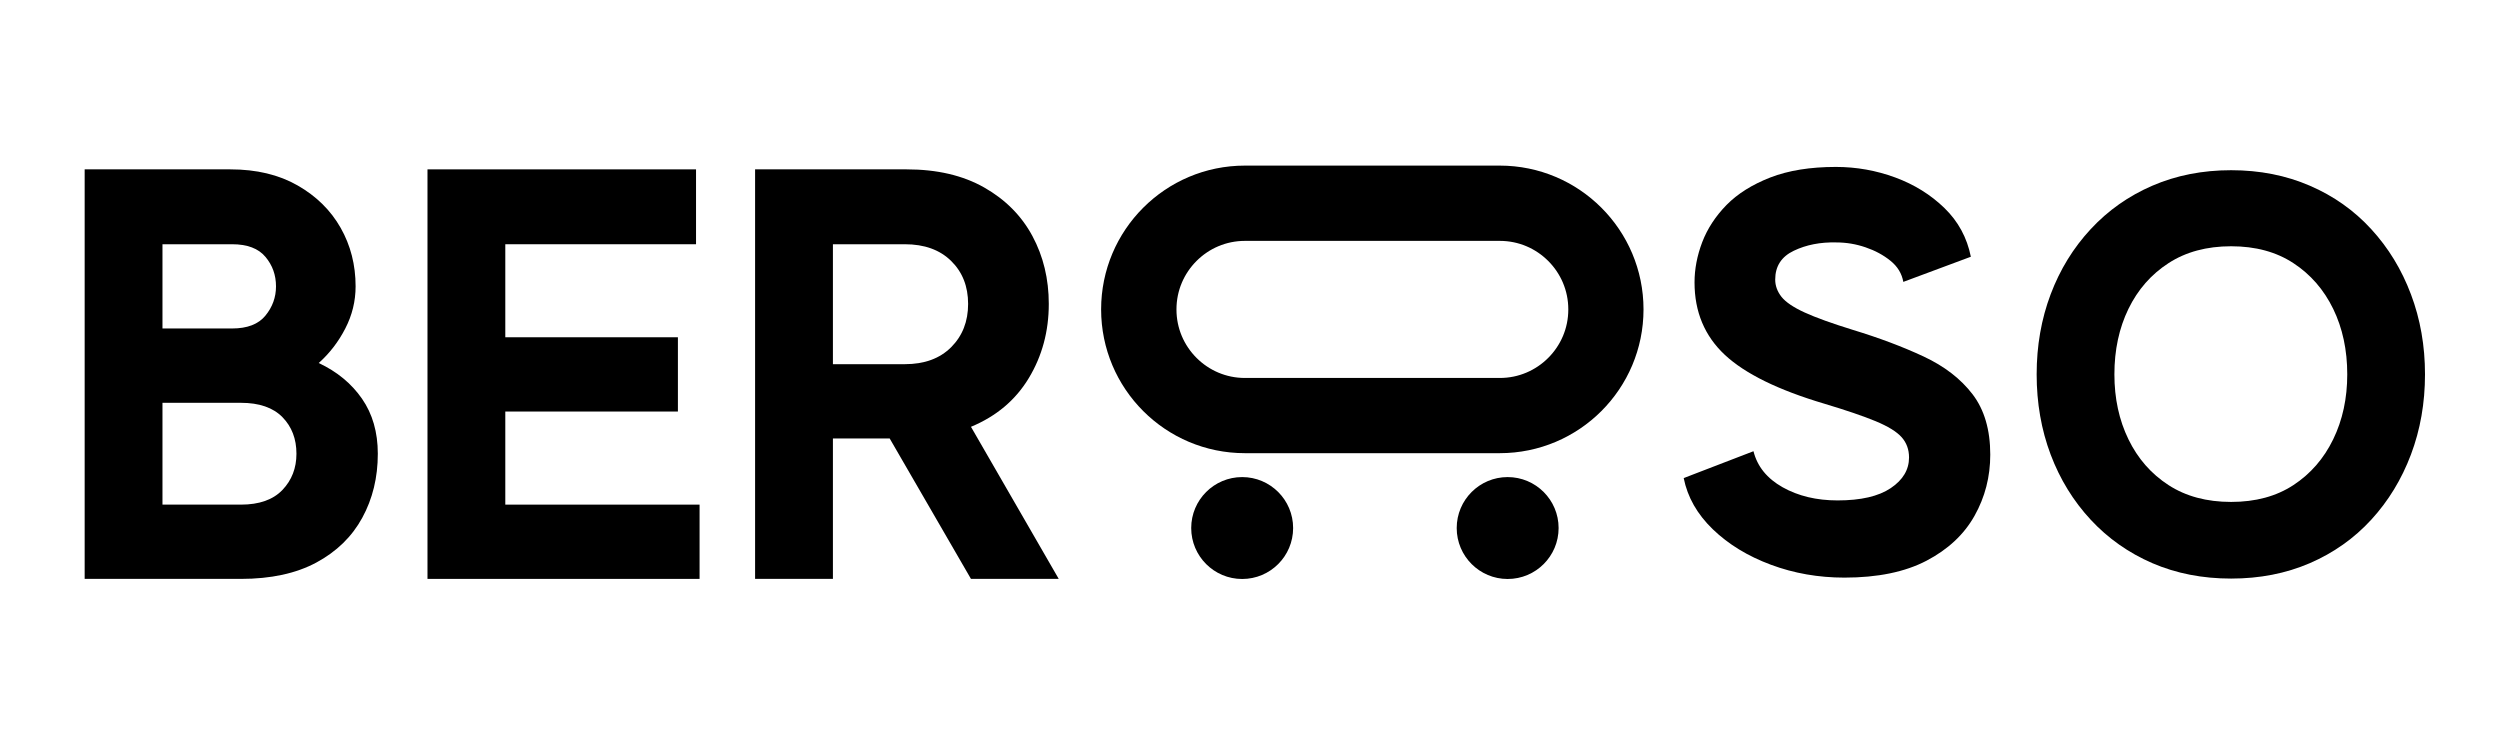 <?xml version="1.0" encoding="UTF-8"?> <svg xmlns="http://www.w3.org/2000/svg" xmlns:xlink="http://www.w3.org/1999/xlink" width="1000" zoomAndPan="magnify" viewBox="0 0 750 225" height="300" preserveAspectRatio="xMidYMid meet" version="1.0"><defs><clipPath id="bd48975832"><path d="M 0 10.152 L 750 10.152 L 750 214.152 L 0 214.152 Z M 0 10.152 " clip-rule="nonzero"></path></clipPath><clipPath id="041e64e3b6"><path d="M 330.168 49.605 L 493.055 49.605 L 493.055 135.953 L 330.168 135.953 Z M 330.168 49.605 " clip-rule="nonzero"></path></clipPath><clipPath id="9641975fd5"><path d="M 449.918 135.953 L 373.473 135.953 C 349.648 135.953 330.336 116.641 330.336 92.82 C 330.336 68.996 349.648 49.68 373.473 49.68 L 449.918 49.68 C 473.738 49.68 493.055 68.996 493.055 92.82 C 493.055 116.641 473.738 135.953 449.918 135.953 Z M 449.918 135.953 " clip-rule="nonzero"></path></clipPath><clipPath id="c21866d315"><path d="M 437.012 143.125 L 467.582 143.125 L 467.582 173.695 L 437.012 173.695 Z M 437.012 143.125 " clip-rule="nonzero"></path></clipPath><clipPath id="d271fa9722"><path d="M 452.297 173.695 C 460.738 173.695 467.582 166.855 467.582 158.41 C 467.582 149.969 460.738 143.125 452.297 143.125 C 443.852 143.125 437.012 149.969 437.012 158.41 C 437.012 166.855 443.852 173.695 452.297 173.695 Z M 452.297 173.695 " clip-rule="nonzero"></path></clipPath><clipPath id="d6dcec0812"><path d="M 357.363 143.125 L 387.938 143.125 L 387.938 173.695 L 357.363 173.695 Z M 357.363 143.125 " clip-rule="nonzero"></path></clipPath><clipPath id="306ca176f5"><path d="M 372.652 173.695 C 381.094 173.695 387.938 166.855 387.938 158.41 C 387.938 149.969 381.094 143.125 372.652 143.125 C 364.207 143.125 357.363 149.969 357.363 158.41 C 357.363 166.855 364.207 173.695 372.652 173.695 Z M 372.652 173.695 " clip-rule="nonzero"></path></clipPath></defs><rect x="-75" width="900" fill="#ffffff" y="-22.5" height="270" fill-opacity="1"></rect><rect x="-75" width="900" fill="#ffffff" y="-22.5" height="270" fill-opacity="1"></rect><g clip-path="url(#bd48975832)"><rect x="-75" width="900" fill="#ffffff" y="-22.5" height="270" fill-opacity="1"></rect><rect x="-75" width="900" fill="#ffffff" y="-22.5" height="270" fill-opacity="1"></rect></g><g clip-path="url(#041e64e3b6)"><g clip-path="url(#9641975fd5)"><path stroke-linecap="butt" transform="matrix(-0.981, 0, 0, -0.981, 493.054, 135.955)" fill="none" stroke-linejoin="miter" d="M 43.961 0.002 L 121.867 0.002 C 146.146 0.002 165.828 19.684 165.828 43.959 C 165.828 68.239 146.146 87.924 121.867 87.924 L 43.961 87.924 C 19.685 87.924 -0 68.239 -0 43.959 C -0 19.684 19.685 0.002 43.961 0.002 Z M 43.961 0.002 " stroke="#000000" stroke-width="46" stroke-opacity="1" stroke-miterlimit="4"></path></g></g><g clip-path="url(#c21866d315)"><g clip-path="url(#d271fa9722)"><path fill="#000000" d="M 437.012 143.125 L 467.582 143.125 L 467.582 173.695 L 437.012 173.695 Z M 437.012 143.125 " fill-opacity="1" fill-rule="nonzero"></path></g></g><g clip-path="url(#d6dcec0812)"><g clip-path="url(#306ca176f5)"><path fill="#000000" d="M 357.363 143.125 L 387.938 143.125 L 387.938 173.695 L 357.363 173.695 Z M 357.363 143.125 " fill-opacity="1" fill-rule="nonzero"></path></g></g><path fill="#000000" d="M 95.617 108.906 C 101.109 111.484 105.438 115.055 108.602 119.617 C 111.758 124.172 113.344 129.672 113.344 136.117 C 113.344 143.246 111.789 149.648 108.68 155.332 C 105.586 161.004 100.996 165.48 94.902 168.762 C 88.82 172.035 81.277 173.668 72.273 173.668 L 25.398 173.668 L 25.398 50.809 L 69.105 50.809 C 76.938 50.809 83.664 52.418 89.281 55.633 C 94.91 58.852 99.215 63.094 102.203 68.367 C 105.188 73.633 106.68 79.48 106.68 85.91 C 106.68 90.355 105.645 94.566 103.59 98.543 C 101.547 102.523 98.891 105.977 95.617 108.906 Z M 69.637 73.273 L 48.742 73.273 L 48.742 98.543 L 69.637 98.543 C 74.199 98.543 77.531 97.254 79.633 94.68 C 81.742 92.102 82.801 89.18 82.801 85.91 C 82.801 82.516 81.742 79.566 79.633 77.059 C 77.531 74.539 74.199 73.273 69.637 73.273 Z M 72.273 151.387 C 77.762 151.387 81.91 149.926 84.723 146.992 C 87.527 144.062 88.934 140.441 88.934 136.117 C 88.934 131.66 87.527 128 84.723 125.137 C 81.91 122.277 77.762 120.844 72.273 120.844 L 48.742 120.844 L 48.742 151.387 Z M 72.273 151.387 " fill-opacity="1" fill-rule="nonzero"></path><path fill="#000000" d="M 151.59 151.387 L 209.871 151.387 L 209.871 173.668 L 128.246 173.668 L 128.246 50.809 L 208.809 50.809 L 208.809 73.273 L 151.59 73.273 L 151.59 101.18 L 203.371 101.18 L 203.371 123.461 L 151.59 123.461 Z M 151.59 151.387 " fill-opacity="1" fill-rule="nonzero"></path><path fill="#000000" d="M 291.289 173.668 L 266.902 131.535 L 249.875 131.535 L 249.875 173.668 L 226.527 173.668 L 226.527 50.809 L 271.992 50.809 C 281.121 50.809 288.879 52.621 295.258 56.246 C 301.633 59.875 306.461 64.73 309.73 70.82 C 313 76.902 314.637 83.691 314.637 91.184 C 314.637 99.375 312.645 106.777 308.668 113.383 C 304.699 119.996 298.906 124.883 291.289 128.043 L 317.621 173.668 Z M 249.875 73.273 L 249.875 109.254 L 271.461 109.254 C 277.316 109.254 281.949 107.559 285.344 104.164 C 288.734 100.77 290.434 96.445 290.434 91.184 C 290.434 85.91 288.734 81.609 285.344 78.285 C 281.949 74.945 277.316 73.273 271.461 73.273 Z M 249.875 73.273 " fill-opacity="1" fill-rule="nonzero"></path><path fill="#000000" d="M 555.906 98.977 C 563.801 101.379 570.855 104.039 577.086 106.949 C 583.328 109.867 588.219 113.645 591.766 118.277 C 595.305 122.91 597.078 128.945 597.078 136.387 C 597.078 143.027 595.504 149.145 592.355 154.746 C 589.211 160.348 584.406 164.84 577.945 168.219 C 571.484 171.594 563.277 173.285 553.332 173.285 C 545.547 173.285 538.195 172 531.273 169.422 C 524.348 166.848 518.543 163.305 513.855 158.793 C 509.164 154.27 506.254 149.145 505.109 143.422 L 526.043 135.367 C 527.188 139.934 530.098 143.539 534.789 146.18 C 539.477 148.812 544.973 150.125 551.266 150.125 C 558.242 150.125 563.559 148.898 567.211 146.445 C 570.879 143.98 572.711 140.914 572.711 137.246 C 572.711 134.848 571.965 132.82 570.484 131.156 C 568.996 129.492 566.395 127.895 562.676 126.352 C 558.953 124.812 553.832 123.07 547.32 121.117 C 533.473 117.004 523.516 112.117 517.457 106.461 C 511.391 100.793 508.359 93.551 508.359 84.73 C 508.359 80.738 509.125 76.711 510.668 72.648 C 512.223 68.59 514.656 64.867 517.965 61.484 C 521.289 58.109 525.664 55.363 531.09 53.246 C 536.527 51.137 543.082 50.078 550.758 50.078 C 556.93 50.078 562.867 51.137 568.582 53.246 C 574.305 55.363 579.223 58.418 583.344 62.426 C 587.473 66.434 590.109 71.297 591.254 77.023 L 570.996 84.566 C 570.547 82.047 569.258 79.934 567.133 78.227 C 565.016 76.512 562.531 75.172 559.668 74.199 C 556.809 73.219 553.891 72.73 550.922 72.73 C 546.121 72.605 541.863 73.441 538.145 75.223 C 534.422 76.996 532.562 79.879 532.562 83.871 C 532.562 85.711 533.188 87.438 534.441 89.043 C 535.711 90.637 538.027 92.207 541.395 93.746 C 544.773 95.289 549.613 97.031 555.906 98.977 Z M 555.906 98.977 " fill-opacity="1" fill-rule="nonzero"></path><path fill="#000000" d="M 669.34 51.062 C 677.91 51.062 685.777 52.613 692.93 55.703 C 700.086 58.785 706.23 63.133 711.371 68.746 C 716.52 74.348 720.492 80.867 723.289 88.309 C 726.094 95.742 727.5 103.738 727.5 112.309 C 727.5 120.895 726.094 128.91 723.289 136.352 C 720.492 143.781 716.52 150.301 711.371 155.914 C 706.23 161.516 700.086 165.863 692.93 168.957 C 685.777 172.039 677.91 173.574 669.34 173.574 C 660.754 173.574 652.883 172.039 645.727 168.957 C 638.582 165.863 632.41 161.516 627.207 155.914 C 622 150.301 617.992 143.781 615.188 136.352 C 612.391 128.91 610.996 120.895 610.996 112.309 C 610.996 103.738 612.391 95.742 615.188 88.309 C 617.992 80.867 622 74.348 627.207 68.746 C 632.41 63.133 638.582 58.785 645.727 55.703 C 652.883 52.613 660.754 51.062 669.34 51.062 Z M 669.34 150.578 C 676.66 150.578 682.883 148.898 688.023 145.527 C 693.176 142.152 697.152 137.57 699.961 131.793 C 702.77 126.016 704.176 119.52 704.176 112.309 C 704.176 104.992 702.77 98.445 699.961 92.664 C 697.152 86.891 693.176 82.316 688.023 78.945 C 682.883 75.57 676.66 73.879 669.34 73.879 C 662.02 73.879 655.754 75.57 650.555 78.945 C 645.344 82.316 641.34 86.891 638.531 92.664 C 635.723 98.445 634.32 104.992 634.32 112.309 C 634.32 119.52 635.723 126.016 638.531 131.793 C 641.34 137.57 645.344 142.152 650.555 145.527 C 655.754 148.898 662.02 150.578 669.34 150.578 Z M 669.34 150.578 " fill-opacity="1" fill-rule="nonzero"></path></svg> 